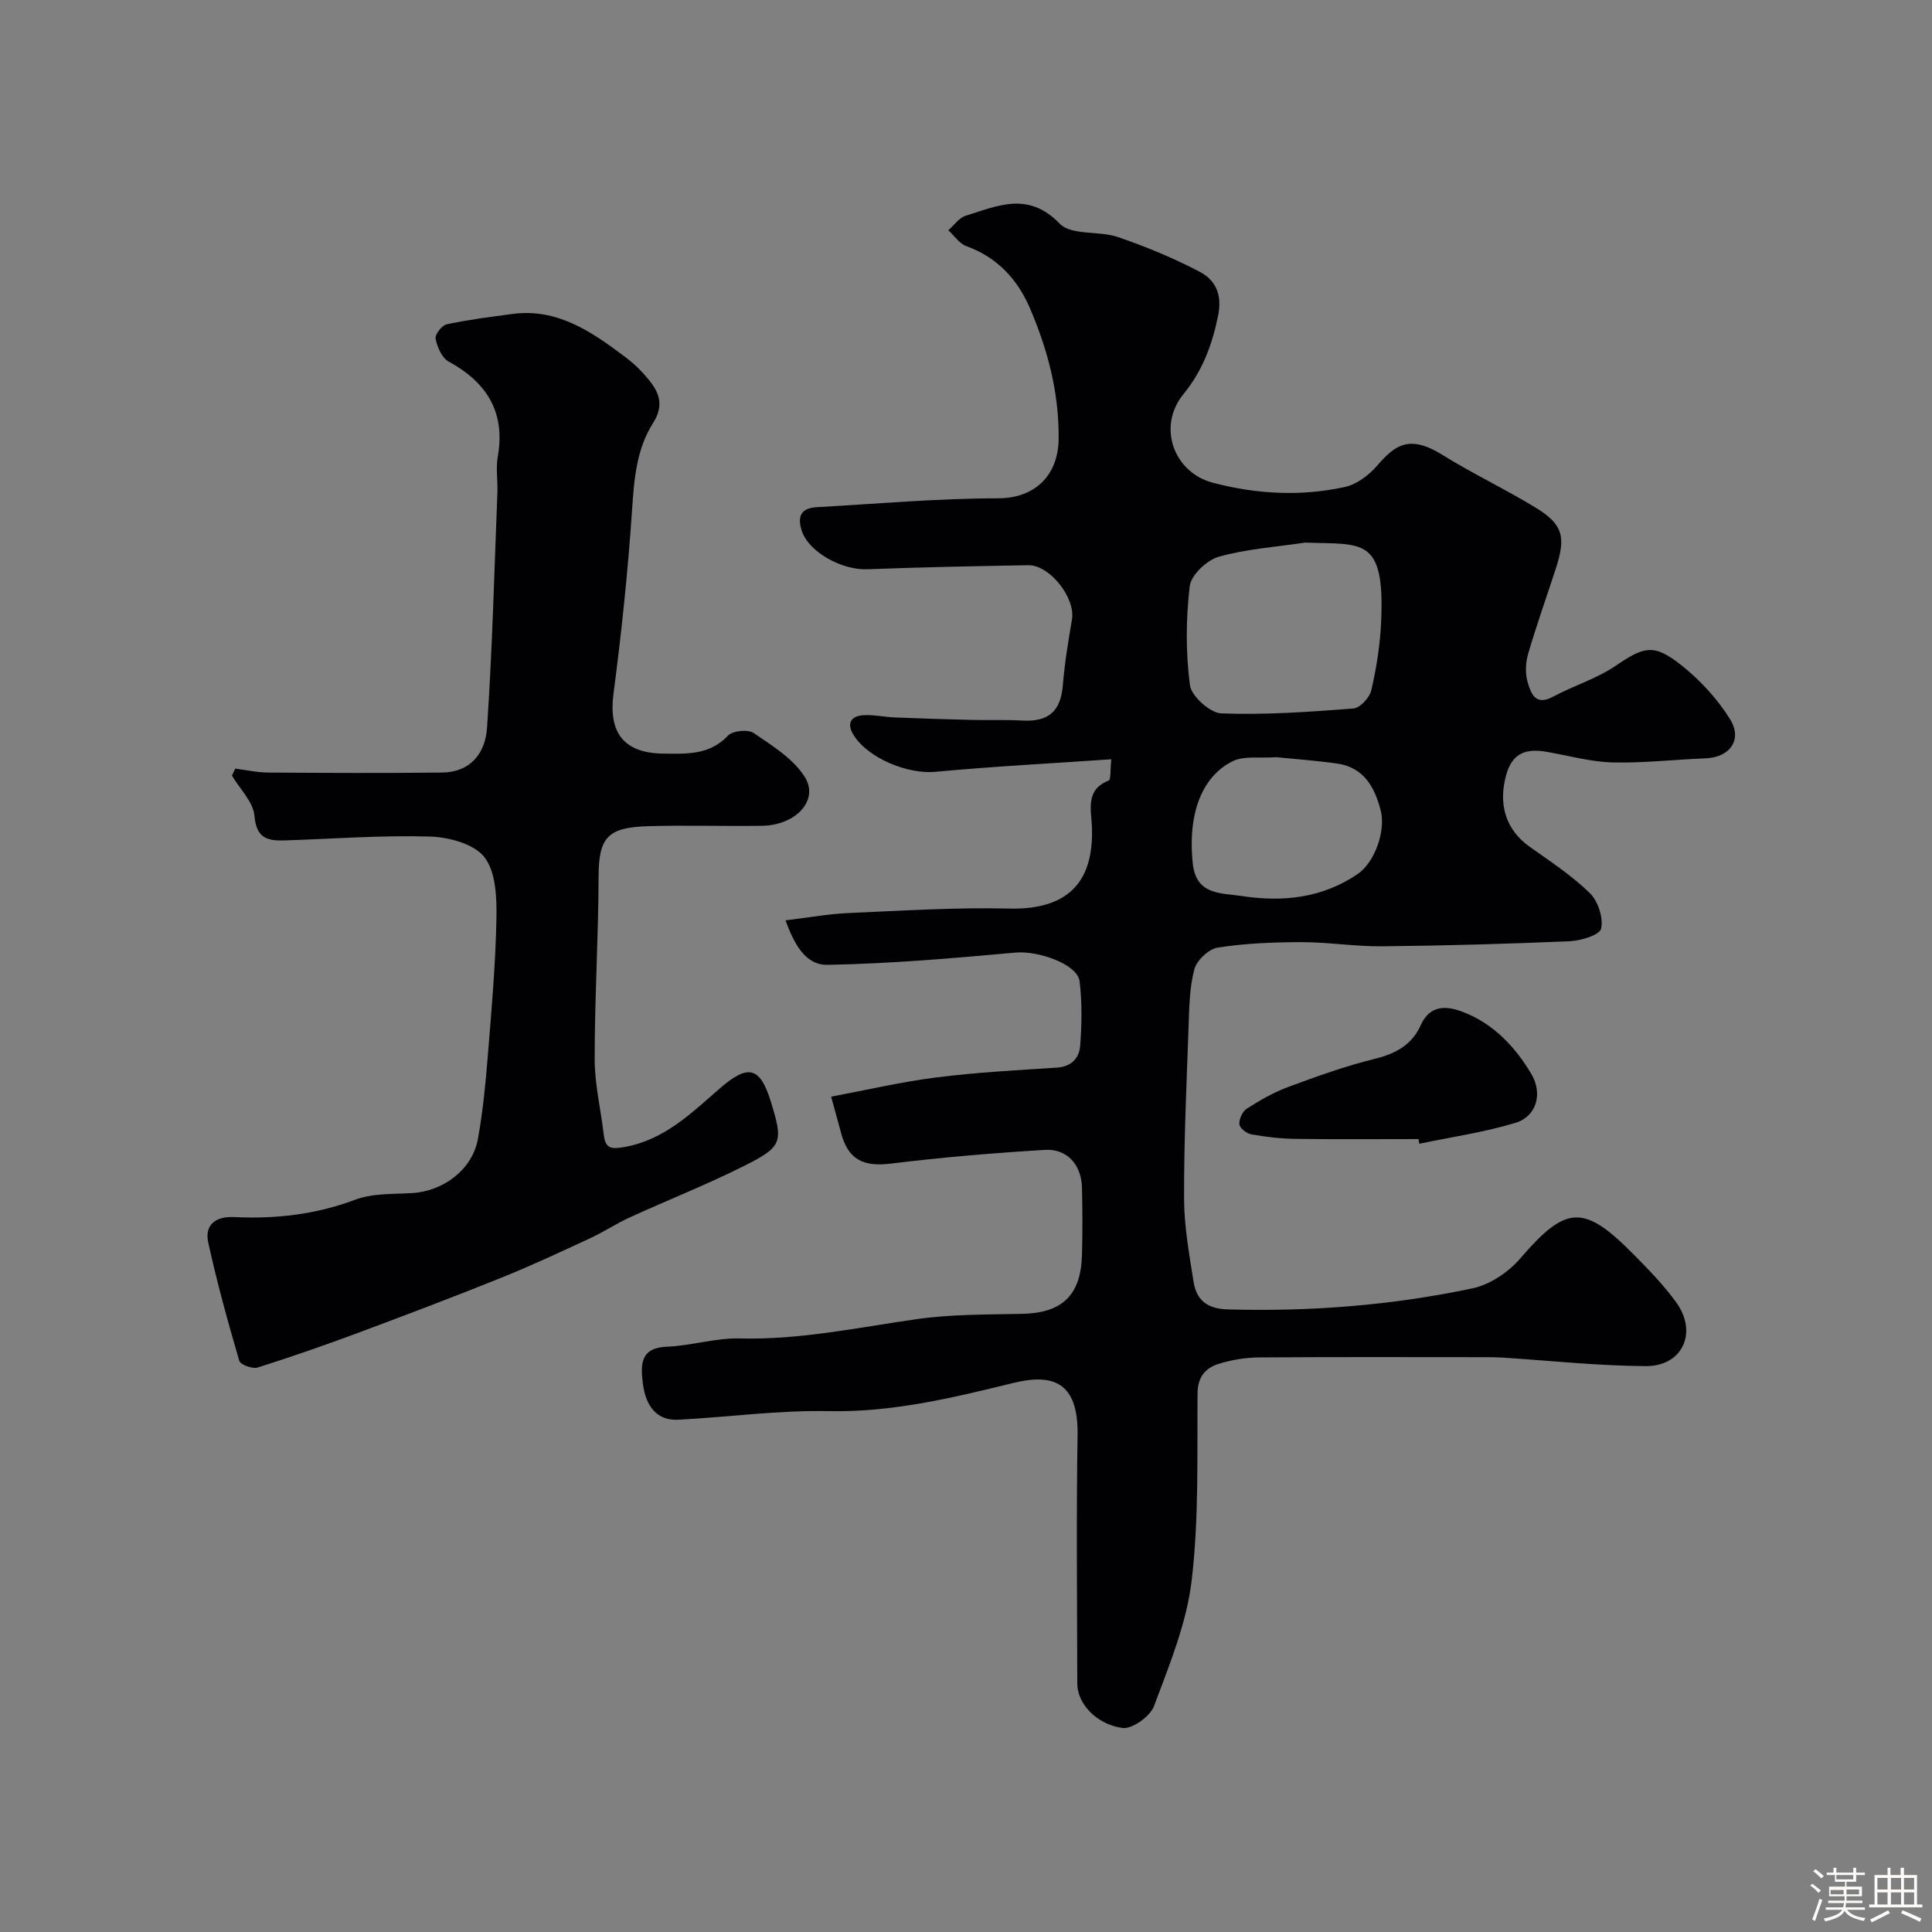 <svg enable-background="new 0 0 400 400" viewBox="0 0 400 400" xmlns="http://www.w3.org/2000/svg"><rect x="0" y="0" width="400" height="400" fill="#808080" stroke="none"/><path d="m374.8 390.4.4-.4c.7.5 1.3 1 1.8 1.4l-.5.5c-.5-.6-1.1-1.1-1.7-1.5zm1 7.3-.6-.3c.5-1.4 1.1-2.8 1.5-4.3.2.1.4.2.6.3-.5 1.3-1 2.8-1.5 4.3zm-.4-10.3.5-.4c.4.3 1 .8 1.7 1.4l-.5.5c-.5-.5-1.1-1-1.7-1.5zm2.5.3h1.7v-1h.6v1h3.5v-1h.6v1h1.8v.5h-1.8v1.4h-2v1h3.2v2h-3.2v.9h3.3v.5h-3.4c0 .3-.1.6-.1.9h4v.5h-3.7c.7.9 1.9 1.5 3.8 1.7-.1.2-.2.4-.3.6-2.1-.4-3.5-1.1-4-2.1-.4 1-1.8 1.7-4 2.2-.1-.2-.2-.4-.3-.6 2.1-.4 3.4-1 3.8-1.8h-3.4v-.5h3.6c.1-.3.1-.6.2-.9h-3.3v-.5h3.4c0-.3 0-.6 0-.9h-3.2v-2h3.3v-1h-2.1v-1.4h-1.7v-.5zm1.1 3.5v1h2.7c0-.3 0-.4 0-.4 0-.1 0-.2 0-.2 0-.1 0-.2 0-.3h-2.7zm1.2-3v.9h3.5v-.9zm4.7 3h-2.6v.6.4h2.6z" fill="#fcfbfa"/><path d="m393.6 386.7h.6v1.5h2.7v6.1h1.1v.6h-11v-.6h1.1v-6.1h2.7v-1.5h.6v1.5h2.1v-1.5zm-2.7 8.8.4.6c-1.2.6-2.5 1.3-3.8 1.9-.1-.2-.2-.4-.3-.6 1.2-.6 2.5-1.2 3.7-1.9zm-2.2-6.7v2.4h2.1v-2.4zm0 3v2.5h2.1v-2.5zm2.8-3v2.4h2.1v-2.4zm0 3v2.5h2.1v-2.5zm6 6.1c-1.4-.7-2.7-1.3-3.9-1.8l.3-.6c1.5.6 2.7 1.2 3.9 1.7zm-1.2-9.1h-2.1v2.4h2.1zm-2.1 3v2.5h2.1v-2.5z" fill="#fcfbfa"/><g fill="#010103"><path d="m172.08 227.05c7.34-1.37 14.47-3.05 21.69-3.97 8.31-1.05 16.69-1.5 25.05-2.04 3.03-.19 4.62-2.02 4.81-4.47.35-4.44.42-8.98-.11-13.39-.43-3.58-8.61-6.38-13.25-5.96-12.95 1.18-25.94 2.3-38.93 2.54-4.71.09-7-4.56-8.71-9.21 4.68-.56 8.83-1.33 13.01-1.51 11.09-.49 22.21-1.2 33.29-.93 13.21.32 17.6-6.55 17.13-17.13-.16-3.44-1.31-7.51 3.48-9.37.48-.19.29-2.09.55-4.41-12.48.86-24.49 1.48-36.46 2.6-5.62.52-13.93-2.77-16.94-7.68-1.45-2.37-.51-3.87 2.05-4.04 2.11-.14 4.25.36 6.38.45 5.32.22 10.65.39 15.98.52 3.49.09 7-.07 10.48.13 5.57.32 8.05-1.94 8.48-7.4.36-4.53 1.12-9.04 1.88-13.53.75-4.46-4.6-11.32-9.08-11.23-11.09.2-22.19.41-33.27.84-5.28.21-12.09-3.53-13.56-7.88-.98-2.9-.32-4.78 3.01-4.97 12.53-.7 25.06-1.83 37.59-1.84 7.81-.01 12.47-4.91 12.55-12.27.1-9.62-2.26-18.49-5.94-27.08-2.54-5.94-6.76-10.56-13.17-12.86-1.45-.52-2.49-2.16-3.73-3.29 1.19-1.03 2.21-2.57 3.59-3 6.61-2.05 12.96-5.12 19.47 1.64 2.39 2.48 8.14 1.43 12.09 2.78 5.8 1.99 11.53 4.36 16.95 7.21 3.23 1.7 4.64 4.71 3.76 9.02-1.23 6.07-3.24 11.47-7.2 16.31-5.43 6.65-2.05 16.19 6.15 18.33 9.05 2.36 18.2 2.86 27.31.86 2.43-.53 4.92-2.41 6.61-4.35 3.6-4.14 6.53-6.66 13.52-2.32 6.24 3.88 12.91 7.04 19.19 10.85 5.83 3.54 6.5 6.09 4.3 12.83-1.91 5.85-3.98 11.66-5.7 17.56-.53 1.83-.63 4.07-.09 5.87.66 2.23 1.56 4.97 5.2 3.01 4.23-2.28 8.99-3.71 12.93-6.37 5.95-4.03 7.93-4.75 13.72-.15 3.88 3.08 7.43 6.95 10.04 11.14 2.67 4.29-.08 7.94-5.09 8.12-6.43.24-12.87 1.01-19.28.84-4.52-.12-9.01-1.4-13.5-2.18-4.11-.71-7.14 0-8.46 4.74-1.71 6.11-.11 11.41 4.9 14.94 4.27 3.02 8.7 5.94 12.41 9.56 1.7 1.66 2.82 5.11 2.34 7.35-.28 1.31-4.19 2.51-6.52 2.61-12.92.56-25.86.92-38.79 1.05-5.6.06-11.2-.87-16.8-.86-5.77.01-11.59.24-17.27 1.13-1.88.29-4.38 2.67-4.86 4.54-1.02 3.92-1.05 8.13-1.19 12.23-.42 11.76-.96 23.53-.92 35.29.02 5.69 1.07 11.4 1.95 17.05.6 3.86 2.77 5.68 7.14 5.8 17.06.48 33.96-.84 50.62-4.36 3.61-.76 7.44-3.34 9.89-6.19 9.45-10.98 13.09-11.35 23.42-.89 3.13 3.16 6.27 6.39 8.87 9.98 4.51 6.2 1.33 13.24-6.28 13.2-9.87-.05-19.73-1.13-29.6-1.76-1.16-.07-2.33-.09-3.5-.09-15.66-.01-31.33-.06-46.99.05-2.74.02-5.57.49-8.2 1.28-2.82.85-4.5 2.65-4.53 6.16-.11 12.93.3 25.96-1.22 38.75-1.05 8.87-4.63 17.53-7.8 26.01-.79 2.13-4.56 4.81-6.56 4.52-5.58-.82-9.32-5.2-9.32-9.19-.03-17.16-.22-34.33.06-51.49.18-11.31-5.49-12.67-13.36-10.74-12.62 3.09-25.04 6.1-38.23 5.82-10.35-.21-20.73 1.24-31.1 1.78-4.23.22-6.75-2.56-7.34-7.72-.44-3.81-.47-7.19 5.02-7.4 5.04-.2 10.07-1.84 15.07-1.71 12.45.33 24.48-2.27 36.67-4 7.16-1.02 14.5-.94 21.76-1.09 8.27-.17 12.18-3.78 12.42-12.15.13-4.66.11-9.33 0-14-.12-4.72-3.07-8.08-7.68-7.8-10.65.65-21.31 1.54-31.9 2.84-5.81.72-8.97-.88-10.4-6.74-.52-1.97-1.1-3.95-1.95-7.12zm98.13-114.71c-5.98.9-12.1 1.3-17.88 2.93-2.47.7-5.74 3.79-6.01 6.1-.8 6.75-.84 13.74.04 20.47.3 2.3 4.17 5.77 6.51 5.86 9.09.34 18.23-.31 27.32-1.01 1.38-.11 3.37-2.25 3.72-3.76 1.06-4.58 1.81-9.29 2.03-13.99.84-17.98-3.86-16.15-15.73-16.6zm-5.97 44.43c-3.5.25-6.67-.32-9.01.82-5.45 2.65-9.47 9.41-8.29 21.11.68 6.69 5.87 6.16 10.15 6.81 8.47 1.3 16.68.44 24-4.55 3.51-2.39 5.86-8.91 4.77-13.16-1.24-4.83-3.51-8.94-9.04-9.72-4.4-.62-8.83-.93-12.58-1.31z"/><path d="m48.71 159.13c2.26.29 4.52.81 6.78.82 12 .08 23.99.13 35.99 0 5.86-.06 9-3.9 9.36-9.32 1.09-16.17 1.5-32.38 2.14-48.58.1-2.5-.35-5.06.08-7.49 1.62-9.26-2.28-15.39-10.21-19.73-1.39-.76-2.31-2.99-2.67-4.71-.17-.84 1.3-2.76 2.29-2.97 4.46-.96 9.02-1.53 13.55-2.14 9.28-1.26 16.32 3.58 23.2 8.73 1.32.99 2.6 2.07 3.7 3.28 2.77 3.04 5.19 6.01 2.3 10.55-3.43 5.39-3.93 11.55-4.35 17.88-.85 12.75-2.19 25.49-3.85 38.17-1.06 8.11 2.13 12.33 10.4 12.41 4.82.05 9.5.31 13.32-3.74.96-1.02 4.14-1.32 5.32-.52 3.85 2.63 8.19 5.32 10.57 9.1 3 4.78-1.84 9.99-8.83 10.1-7.83.12-15.67-.15-23.49.08-8.4.24-10.36 2.18-10.38 10.45-.03 12.6-.82 25.2-.81 37.8 0 5.19 1.27 10.37 1.87 15.56.33 2.91 1.45 3.13 4.34 2.61 8.28-1.49 13.87-7.07 19.73-12.15 5.78-5.01 8.28-4.55 10.53 2.75 2.59 8.44 2.46 9.32-5.67 13.39-7.68 3.84-15.69 7.01-23.51 10.58-2.81 1.28-5.41 3.01-8.2 4.31-6.02 2.79-12.04 5.62-18.2 8.1-9.8 3.95-19.68 7.7-29.58 11.39-6.97 2.6-14 5.05-21.09 7.29-1.07.34-3.56-.58-3.8-1.39-2.37-8.09-4.62-16.24-6.42-24.47-.81-3.68 1.52-5.47 5.28-5.29 8.61.42 16.96-.51 25.16-3.6 3.57-1.34 7.77-1.14 11.7-1.36 6.56-.37 12.54-4.89 13.69-11.22 1.01-5.61 1.57-11.32 2.03-17.01.77-9.51 1.62-19.04 1.8-28.57.08-4.32-.09-9.62-2.46-12.72-2.11-2.76-7.36-4.18-11.28-4.3-9.91-.3-19.86.46-29.79.79-3.55.12-6.16-.15-6.56-5.05-.24-2.9-3.03-5.58-4.67-8.36.22-.48.45-.96.69-1.45z"/><path d="m293.69 235.83c-8.5 0-17 .08-25.5-.04-3.04-.04-6.11-.4-9.11-.93-.97-.17-2.41-1.29-2.48-2.08-.1-1.05.64-2.67 1.53-3.24 2.72-1.73 5.57-3.38 8.59-4.5 5.92-2.19 11.9-4.35 18.03-5.85 4.32-1.06 7.63-2.97 9.4-6.94 1.96-4.39 5.55-3.95 8.7-2.75 6.29 2.4 10.83 7.17 14.21 12.88 2.38 4.02 1.08 8.75-3.27 10.08-6.48 1.98-13.28 2.94-19.94 4.34-.06-.31-.11-.64-.16-.97z"/></g></svg>